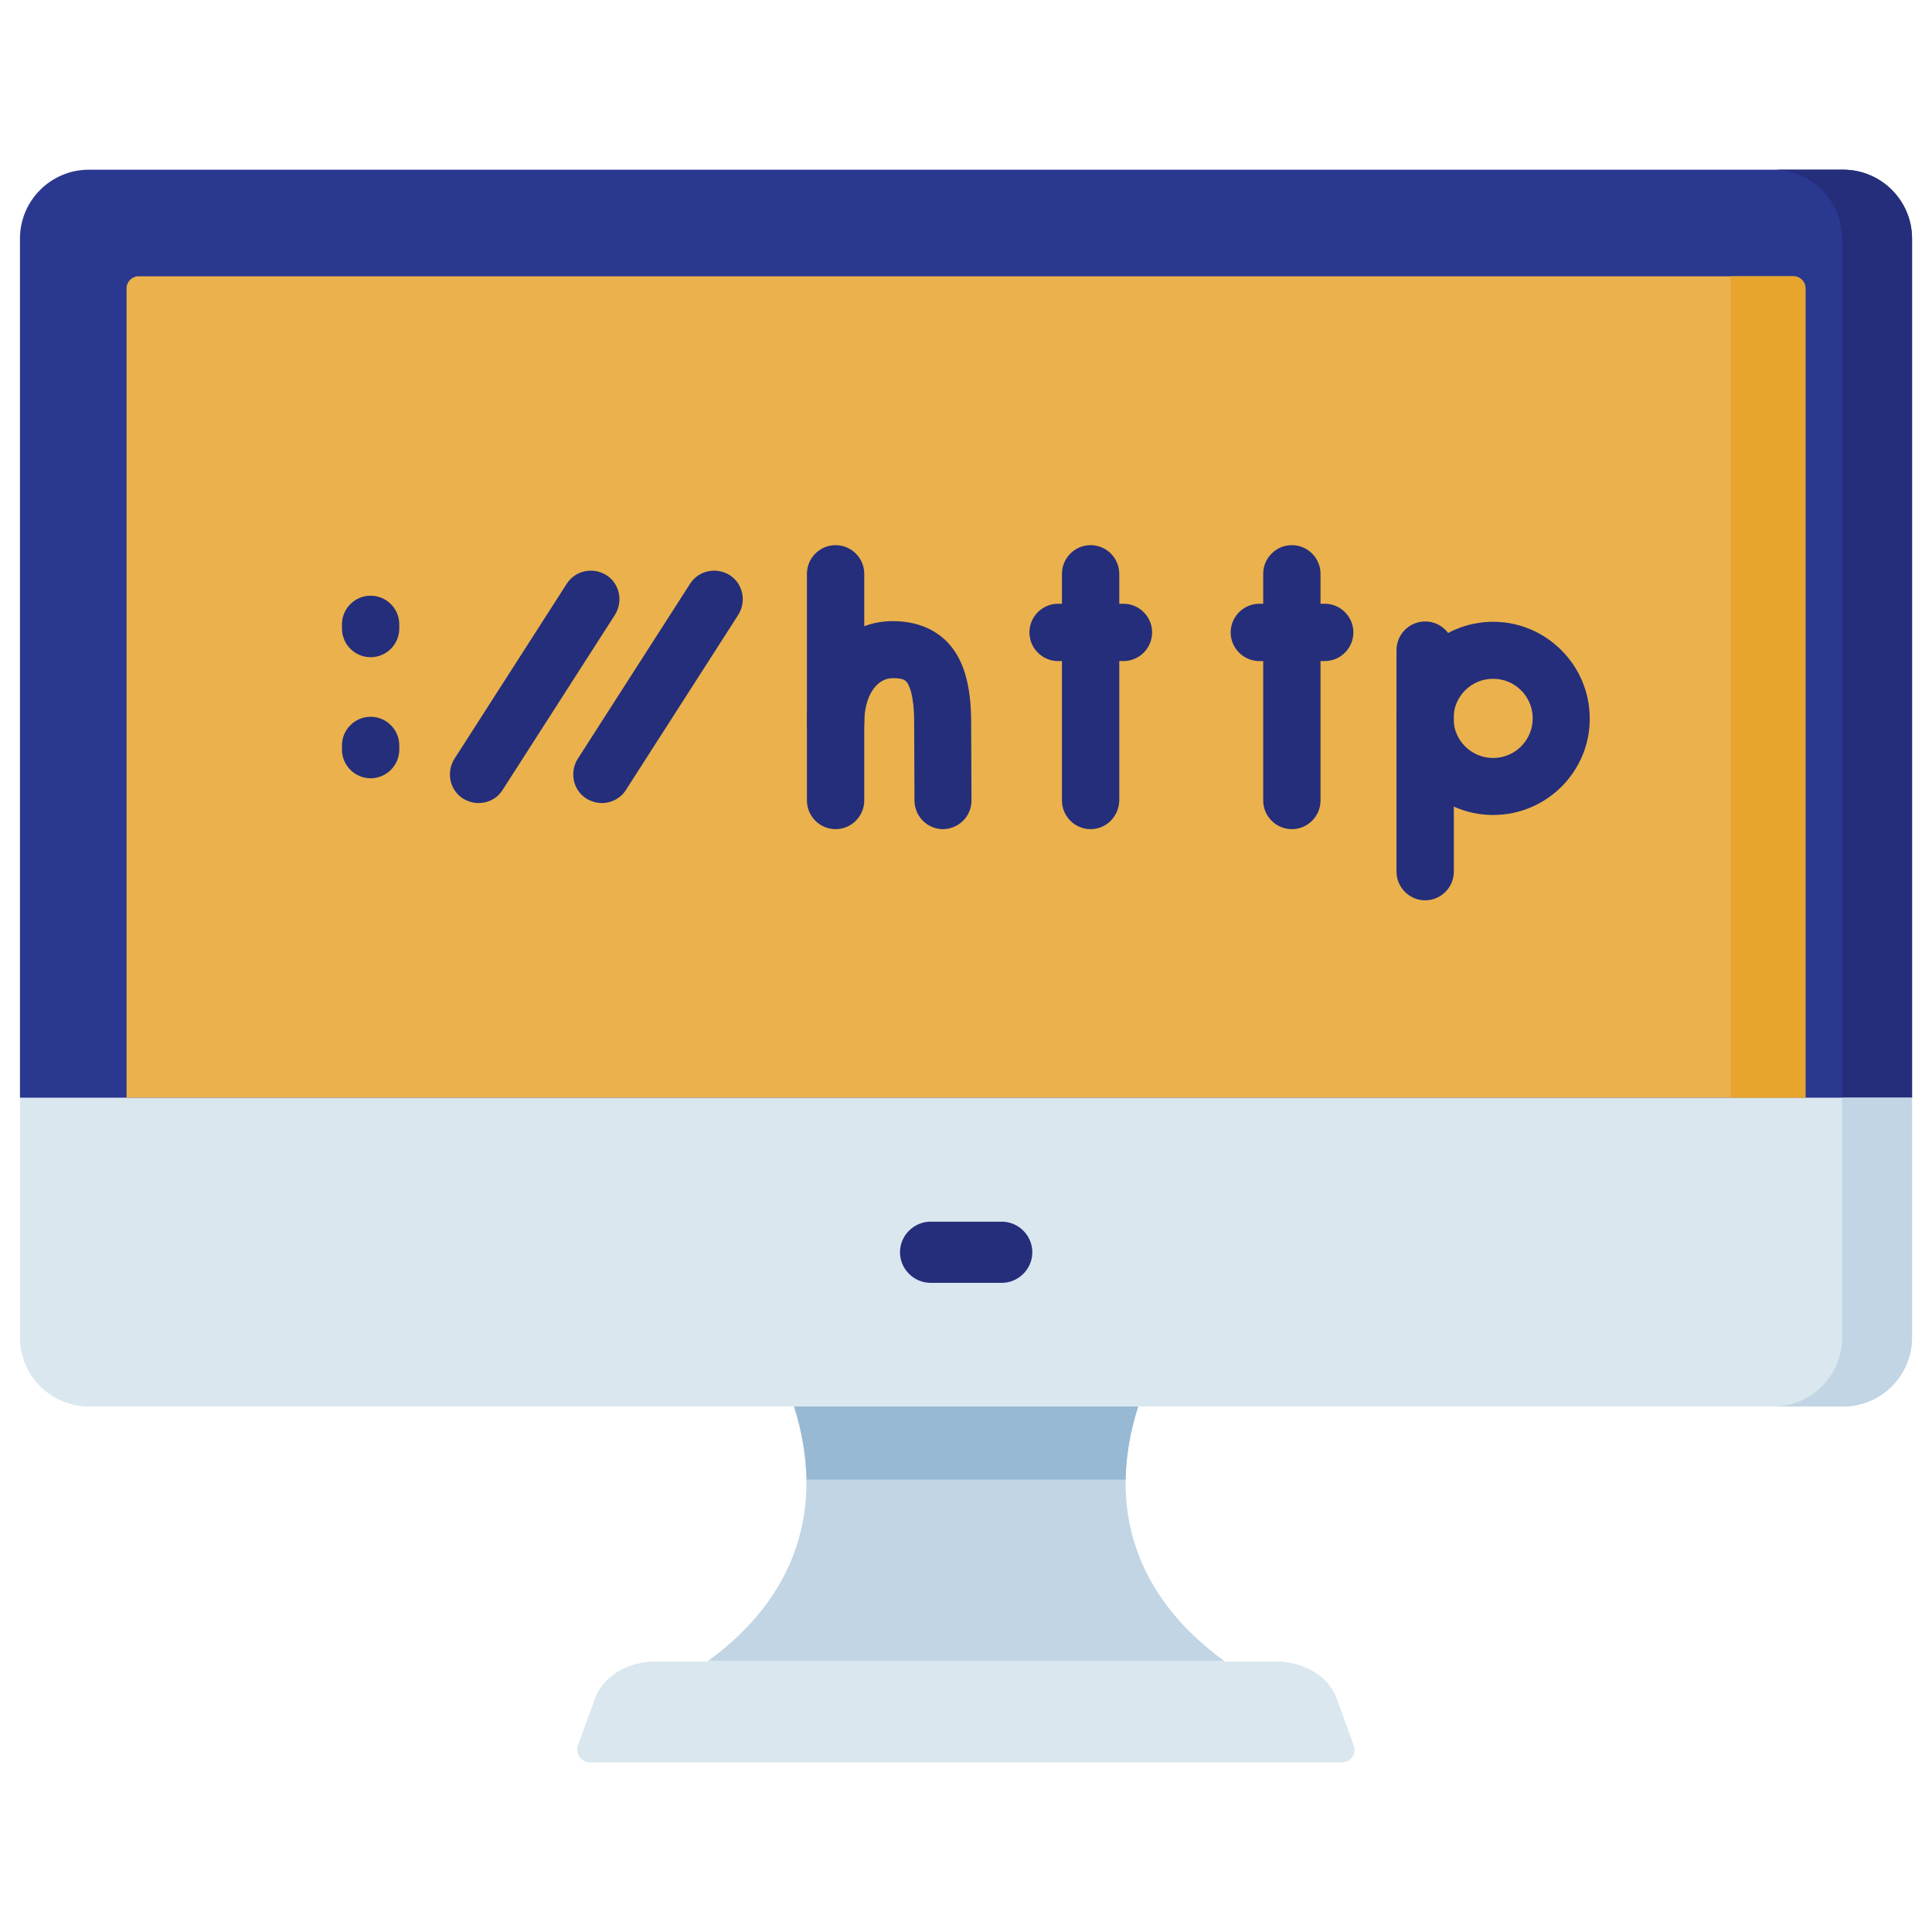 <?xml version="1.0" encoding="utf-8"?>
<!-- Generator: Adobe Illustrator 25.4.1, SVG Export Plug-In . SVG Version: 6.00 Build 0)  -->
<svg version="1.1" id="Capa_1" xmlns="http://www.w3.org/2000/svg" xmlns:xlink="http://www.w3.org/1999/xlink" x="0px" y="0px"
	 width="60px" height="60px" viewBox="0 0 60 60" style="enable-background:new 0 0 60 60;" xml:space="preserve">
<g>
	<g>
		<g>
			<path style="fill:#2B3890;" d="M57.24,5.27H2.76c-1.18,0-2.14,0.96-2.14,2.14v26.68l2.08,1.3h54.6l2.08-1.3V7.41
				C59.38,6.23,58.42,5.27,57.24,5.27L57.24,5.27z"/>
			<path style="fill:#242E7A;" d="M57.24,5.27h-2.17c1.18,0,2.14,0.96,2.14,2.14v27.98h0.09l2.08-1.3V7.41
				C59.38,6.23,58.42,5.27,57.24,5.27L57.24,5.27z"/>
		</g>
		<path style="fill:#DAE7EF;" d="M59.38,34.09v7.45c0,1.18-0.96,2.14-2.14,2.14H2.76c-1.18,0-2.14-0.96-2.14-2.14v-7.45H59.38z"/>
		<path style="fill:#C1D5E4;" d="M57.21,34.09v7.45c0,1.18-0.96,2.14-2.14,2.14h2.17c1.18,0,2.14-0.96,2.14-2.14v-7.45H57.21z"/>
		<g>
			<path style="fill:#EAB14D;" d="M3.93,34.09V8.95c0-0.2,0.17-0.37,0.37-0.37h51.4c0.21,0,0.37,0.17,0.37,0.37v25.14H3.93z"/>
			<path style="fill:#E7A52E;" d="M53.75,8.58v25.51h2.32V8.95c0-0.2-0.17-0.37-0.37-0.37L53.75,8.58L53.75,8.58z"/>
		</g>
		<g>
			<path style="fill:#242E7A;" d="M31.11,39.84h-2.21c-0.52,0-0.95-0.43-0.95-0.95s0.43-0.95,0.95-0.95h2.21
				c0.52,0,0.95,0.43,0.95,0.95S31.63,39.84,31.11,39.84z"/>
		</g>
		<path style="fill:#DAE7EF;" d="M41.68,54.73H18.32c-0.27,0-0.46-0.27-0.37-0.53l0.53-1.46c0.25-0.68,1.01-1.14,1.88-1.14h19.27
			c0.87,0,1.64,0.47,1.88,1.14l0.53,1.46C42.14,54.46,41.95,54.73,41.68,54.73z"/>
		<path style="fill:#C1D5E4;" d="M35.34,43.68H24.66c0.98,3.11,0.09,5.9-2.68,7.91h16.05C35.25,49.58,34.36,46.79,35.34,43.68z"/>
		<path style="fill:#98B9D3;" d="M24.66,43.68c0.25,0.78,0.37,1.54,0.39,2.27h9.91c0.01-0.73,0.14-1.49,0.39-2.27H24.66z"/>
	</g>
	<g>
		<g>
			<g>
				<g>
					<path style="fill:#242E7A;" d="M11.51,20.41c-0.49,0-0.89-0.4-0.89-0.89v-0.13c0-0.49,0.4-0.89,0.89-0.89
						c0.49,0,0.89,0.4,0.89,0.89v0.13C12.4,20.01,12,20.41,11.51,20.41z"/>
				</g>
				<g>
					<path style="fill:#242E7A;" d="M11.51,24.17c-0.49,0-0.89-0.4-0.89-0.89v-0.13c0-0.49,0.4-0.89,0.89-0.89
						c0.49,0,0.89,0.4,0.89,0.89v0.13C12.4,23.77,12,24.17,11.51,24.17z"/>
				</g>
			</g>
			<g>
				<path style="fill:#242E7A;" d="M14.86,24.94c-0.16,0-0.33-0.05-0.48-0.14c-0.41-0.26-0.53-0.81-0.27-1.23l3.49-5.44
					c0.26-0.41,0.81-0.53,1.23-0.27c0.41,0.26,0.53,0.81,0.27,1.23l-3.49,5.44C15.44,24.8,15.16,24.94,14.86,24.94L14.86,24.94z"/>
			</g>
			<g>
				<path style="fill:#242E7A;" d="M18.69,24.94c-0.16,0-0.33-0.05-0.48-0.14c-0.41-0.26-0.53-0.81-0.27-1.23l3.49-5.44
					c0.26-0.41,0.81-0.53,1.23-0.27c0.41,0.26,0.53,0.81,0.27,1.23l-3.49,5.44C19.27,24.8,18.98,24.94,18.69,24.94L18.69,24.94z"/>
			</g>
		</g>
		<g>
			<g>
				<g>
					<path style="fill:#242E7A;" d="M33.87,25.75c-0.49,0-0.89-0.4-0.89-0.89v-7.04c0-0.49,0.4-0.89,0.89-0.89s0.89,0.4,0.89,0.89
						v7.04C34.75,25.35,34.36,25.75,33.87,25.75z"/>
				</g>
				<g>
					<path style="fill:#242E7A;" d="M34.89,20.53h-2.03c-0.49,0-0.89-0.4-0.89-0.89s0.4-0.89,0.89-0.89h2.03
						c0.49,0,0.89,0.4,0.89,0.89S35.38,20.53,34.89,20.53z"/>
				</g>
			</g>
			<g>
				<g>
					<path style="fill:#242E7A;" d="M40.12,25.75c-0.49,0-0.89-0.4-0.89-0.89v-7.04c0-0.49,0.4-0.89,0.89-0.89s0.89,0.4,0.89,0.89
						v7.04C41.01,25.35,40.61,25.75,40.12,25.75z"/>
				</g>
				<g>
					<path style="fill:#242E7A;" d="M41.14,20.53h-2.03c-0.49,0-0.89-0.4-0.89-0.89s0.4-0.89,0.89-0.89h2.03
						c0.49,0,0.89,0.4,0.89,0.89S41.63,20.53,41.14,20.53z"/>
				</g>
			</g>
			<g>
				<g>
					<path style="fill:#242E7A;" d="M29.29,25.75c-0.49,0-0.88-0.39-0.89-0.88l-0.01-2.42c0-0.96-0.19-1.23-0.25-1.29
						c-0.07-0.07-0.2-0.1-0.41-0.1c-0.52,0-0.89,0.57-0.89,1.39c0,0.49-0.4,0.89-0.89,0.89c-0.49,0-0.89-0.4-0.89-0.89
						c0-1.83,1.12-3.16,2.66-3.16c0.69,0,1.25,0.21,1.67,0.62c0.53,0.53,0.77,1.34,0.77,2.54l0.01,2.41
						C30.17,25.35,29.78,25.74,29.29,25.75C29.29,25.75,29.29,25.75,29.29,25.75L29.29,25.75z"/>
				</g>
				<g>
					<path style="fill:#242E7A;" d="M25.95,25.75c-0.49,0-0.89-0.4-0.89-0.89v-7.04c0-0.49,0.4-0.89,0.89-0.89s0.89,0.4,0.89,0.89
						v7.04C26.84,25.35,26.44,25.75,25.95,25.75z"/>
				</g>
			</g>
			<g>
				<g>
					<g>
						<path style="fill:#242E7A;" d="M44.26,27.96c-0.49,0-0.89-0.4-0.89-0.89v-6.88c0-0.49,0.4-0.89,0.89-0.89
							c0.49,0,0.89,0.4,0.89,0.89v6.88C45.15,27.56,44.75,27.96,44.26,27.96z"/>
					</g>
				</g>
				<g>
					<path style="fill:#242E7A;" d="M46.37,25.31c-1.65,0-3-1.35-3-3c0-1.65,1.35-3,3-3c1.65,0,3,1.35,3,3
						C49.38,23.96,48.03,25.31,46.37,25.31z M46.37,21.08c-0.68,0-1.23,0.55-1.23,1.23c0,0.68,0.55,1.23,1.23,1.23
						c0.68,0,1.23-0.55,1.23-1.23C47.6,21.63,47.05,21.08,46.37,21.08L46.37,21.08z"/>
				</g>
			</g>
		</g>
	</g>
</g>
</svg>
